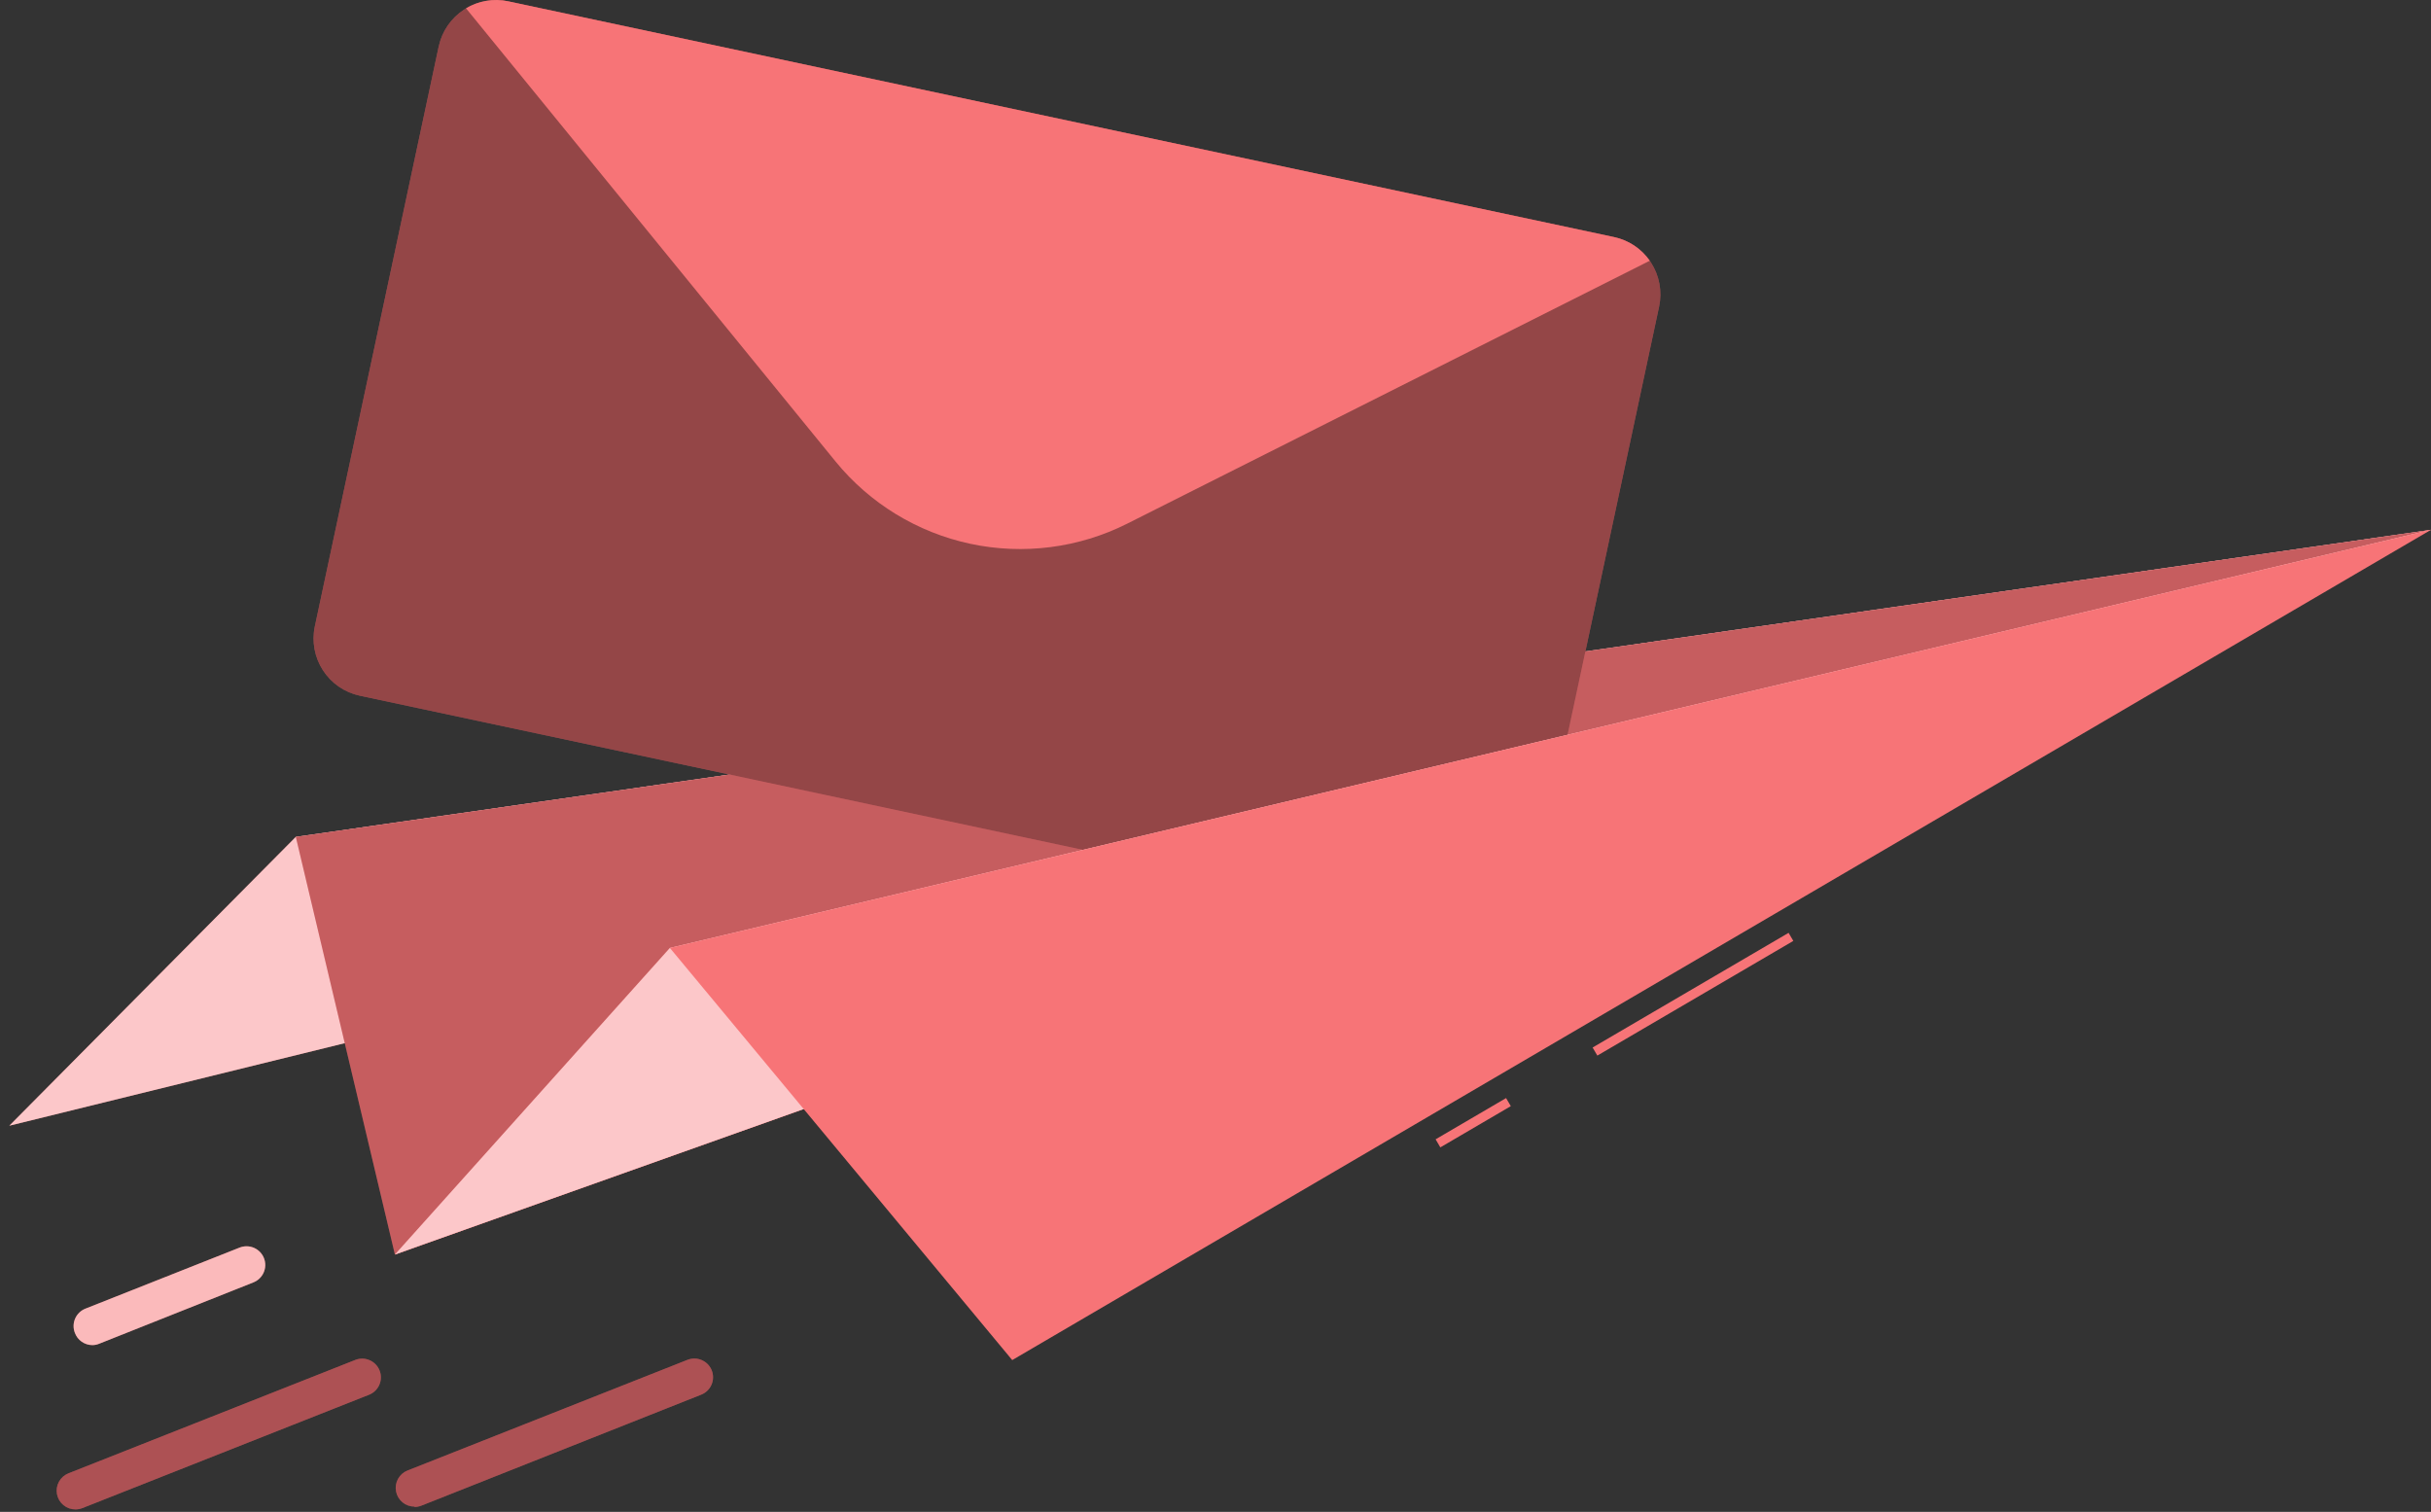 <svg width="328" height="204" viewBox="0 0 328 204" fill="none" xmlns="http://www.w3.org/2000/svg">
<rect x="0" y="0" width="328" height="204" fill="#333333" stroke="none"/>
<g clip-path="url(#clip0_46_2185)">
<path d="M328 71.488L39.914 112.922L1.257 151.893L328 71.488Z" fill="#F77477"/>
<path opacity="0.6" d="M328 71.488L39.914 112.922L1.257 151.893L328 71.488Z" fill="white"/>
<path d="M328 71.488L39.913 112.922L53.283 169.278L328 71.488Z" fill="#F77477"/>
<path opacity="0.2" d="M328 71.488L39.913 112.922L53.283 169.278L328 71.488Z" fill="black"/>
<path d="M59.197 6.245L42.478 84.517C42.043 86.561 42.438 88.694 43.575 90.447C44.712 92.202 46.499 93.432 48.544 93.872L197.762 125.686C199.808 126.117 201.942 125.721 203.695 124.585C205.45 123.451 206.684 121.667 207.126 119.626L223.858 41.354C224.289 39.308 223.891 37.176 222.752 35.422C221.613 33.669 219.825 32.438 217.779 31.999L68.562 0.185C66.513 -0.246 64.379 0.152 62.624 1.29C60.869 2.428 59.637 4.214 59.197 6.257V6.245Z" fill="#F77477"/>
<path opacity="0.4" d="M59.197 6.245L42.478 84.517C42.043 86.561 42.438 88.694 43.575 90.447C44.712 92.202 46.499 93.432 48.544 93.872L197.762 125.686C199.808 126.117 201.942 125.721 203.695 124.585C205.45 123.451 206.684 121.667 207.126 119.626L223.858 41.354C224.289 39.308 223.891 37.176 222.752 35.422C221.613 33.669 219.825 32.438 217.779 31.999L68.562 0.185C66.513 -0.246 64.379 0.152 62.624 1.29C60.869 2.428 59.637 4.214 59.197 6.257V6.245Z" fill="black"/>
<path d="M62.875 1.119L112.728 62.26C117.352 67.928 123.774 71.85 130.931 73.377C138.09 74.904 145.555 73.943 152.093 70.655L222.595 35.18C221.454 33.543 219.732 32.401 217.78 31.986L68.561 0.172C66.614 -0.242 64.582 0.097 62.875 1.119Z" fill="#F77477"/>
<path d="M328 71.488L90.385 127.907L53.283 169.278L328 71.488Z" fill="#F77477"/>
<path opacity="0.6" d="M328 71.488L90.385 127.907L53.283 169.278L328 71.488Z" fill="white"/>
<path d="M241.324 125.869L241.962 126.958L215.52 142.432L214.881 141.343L241.324 125.869Z" fill="#F77477"/>
<path d="M203.206 148.164L203.845 149.253L194.336 154.817L193.698 153.728L203.206 148.164Z" fill="#F77477"/>
<path d="M328 71.488L90.385 127.907L136.574 183.518L328 71.488Z" fill="#F77477"/>
<path d="M10.178 203.667C10.498 203.667 10.816 203.607 11.113 203.49L49.808 188.189C50.427 187.94 50.922 187.457 51.186 186.844C51.449 186.232 51.459 185.539 51.214 184.92C50.969 184.299 50.488 183.801 49.877 183.534C49.265 183.267 48.573 183.252 47.95 183.493L9.243 198.794C8.695 199.01 8.241 199.41 7.957 199.926C7.673 200.441 7.579 201.039 7.69 201.617C7.801 202.195 8.11 202.716 8.564 203.09C9.018 203.464 9.589 203.668 10.178 203.667Z" fill="#F77477"/>
<path opacity="0.3" d="M10.178 203.667C10.498 203.667 10.816 203.607 11.113 203.49L49.808 188.189C50.427 187.94 50.922 187.457 51.186 186.844C51.449 186.232 51.459 185.539 51.214 184.92C50.969 184.299 50.488 183.801 49.877 183.534C49.265 183.267 48.573 183.252 47.95 183.493L9.243 198.794C8.695 199.01 8.241 199.41 7.957 199.926C7.673 200.441 7.579 201.039 7.69 201.617C7.801 202.195 8.11 202.716 8.564 203.09C9.018 203.464 9.589 203.668 10.178 203.667Z" fill="black"/>
<path d="M12.466 181.499C12.783 181.496 13.096 181.433 13.388 181.309L34.176 173.04C34.487 172.919 34.771 172.74 35.011 172.509C35.252 172.278 35.445 172.003 35.578 171.698C35.712 171.393 35.784 171.064 35.79 170.731C35.796 170.399 35.736 170.067 35.613 169.757C35.491 169.449 35.308 169.166 35.076 168.927C34.844 168.688 34.567 168.498 34.26 168.366C33.954 168.235 33.625 168.165 33.292 168.161C32.958 168.157 32.628 168.22 32.319 168.343L11.531 176.575C10.908 176.82 10.407 177.302 10.14 177.915C9.872 178.528 9.859 179.222 10.102 179.845C10.28 180.328 10.602 180.747 11.025 181.041C11.447 181.337 11.95 181.496 12.466 181.499Z" fill="#F77477"/>
<path opacity="0.5" d="M12.466 181.499C12.783 181.496 13.096 181.433 13.388 181.309L34.176 173.04C34.487 172.919 34.771 172.74 35.011 172.509C35.252 172.278 35.445 172.003 35.578 171.698C35.712 171.393 35.784 171.064 35.79 170.731C35.796 170.399 35.736 170.067 35.613 169.757C35.491 169.449 35.308 169.166 35.076 168.927C34.844 168.688 34.567 168.498 34.26 168.366C33.954 168.235 33.625 168.165 33.292 168.161C32.958 168.157 32.628 168.22 32.319 168.343L11.531 176.575C10.908 176.82 10.407 177.302 10.14 177.915C9.872 178.528 9.859 179.222 10.102 179.845C10.28 180.328 10.602 180.747 11.025 181.041C11.447 181.337 11.95 181.496 12.466 181.499Z" fill="white"/>
<path d="M55.924 203.338C56.24 203.336 56.552 203.276 56.847 203.162L94.594 188.19C94.904 188.069 95.189 187.889 95.429 187.658C95.67 187.428 95.863 187.152 95.995 186.847C96.129 186.543 96.201 186.214 96.207 185.881C96.214 185.548 96.154 185.217 96.031 184.907C95.909 184.597 95.726 184.315 95.494 184.077C95.262 183.837 94.985 183.647 94.678 183.516C94.372 183.383 94.043 183.314 93.71 183.311C93.375 183.307 93.045 183.369 92.736 183.493L54.989 198.416C54.441 198.631 53.987 199.033 53.703 199.548C53.419 200.063 53.325 200.661 53.436 201.238C53.547 201.817 53.856 202.337 54.31 202.712C54.765 203.086 55.335 203.29 55.924 203.289V203.338Z" fill="#F77477"/>
<path opacity="0.3" d="M55.924 203.338C56.24 203.336 56.552 203.276 56.847 203.162L94.594 188.19C94.904 188.069 95.189 187.889 95.429 187.658C95.67 187.428 95.863 187.152 95.995 186.847C96.129 186.543 96.201 186.214 96.207 185.881C96.214 185.548 96.154 185.217 96.031 184.907C95.909 184.597 95.726 184.315 95.494 184.077C95.262 183.837 94.985 183.647 94.678 183.516C94.372 183.383 94.043 183.314 93.71 183.311C93.375 183.307 93.045 183.369 92.736 183.493L54.989 198.416C54.441 198.631 53.987 199.033 53.703 199.548C53.419 200.063 53.325 200.661 53.436 201.238C53.547 201.817 53.856 202.337 54.31 202.712C54.765 203.086 55.335 203.29 55.924 203.289V203.338Z" fill="black"/>
</g>
<defs>
<clipPath id="clip0_46_2185">
<rect width="328" height="204" fill="white"/>
</clipPath>
</defs>
</svg>
